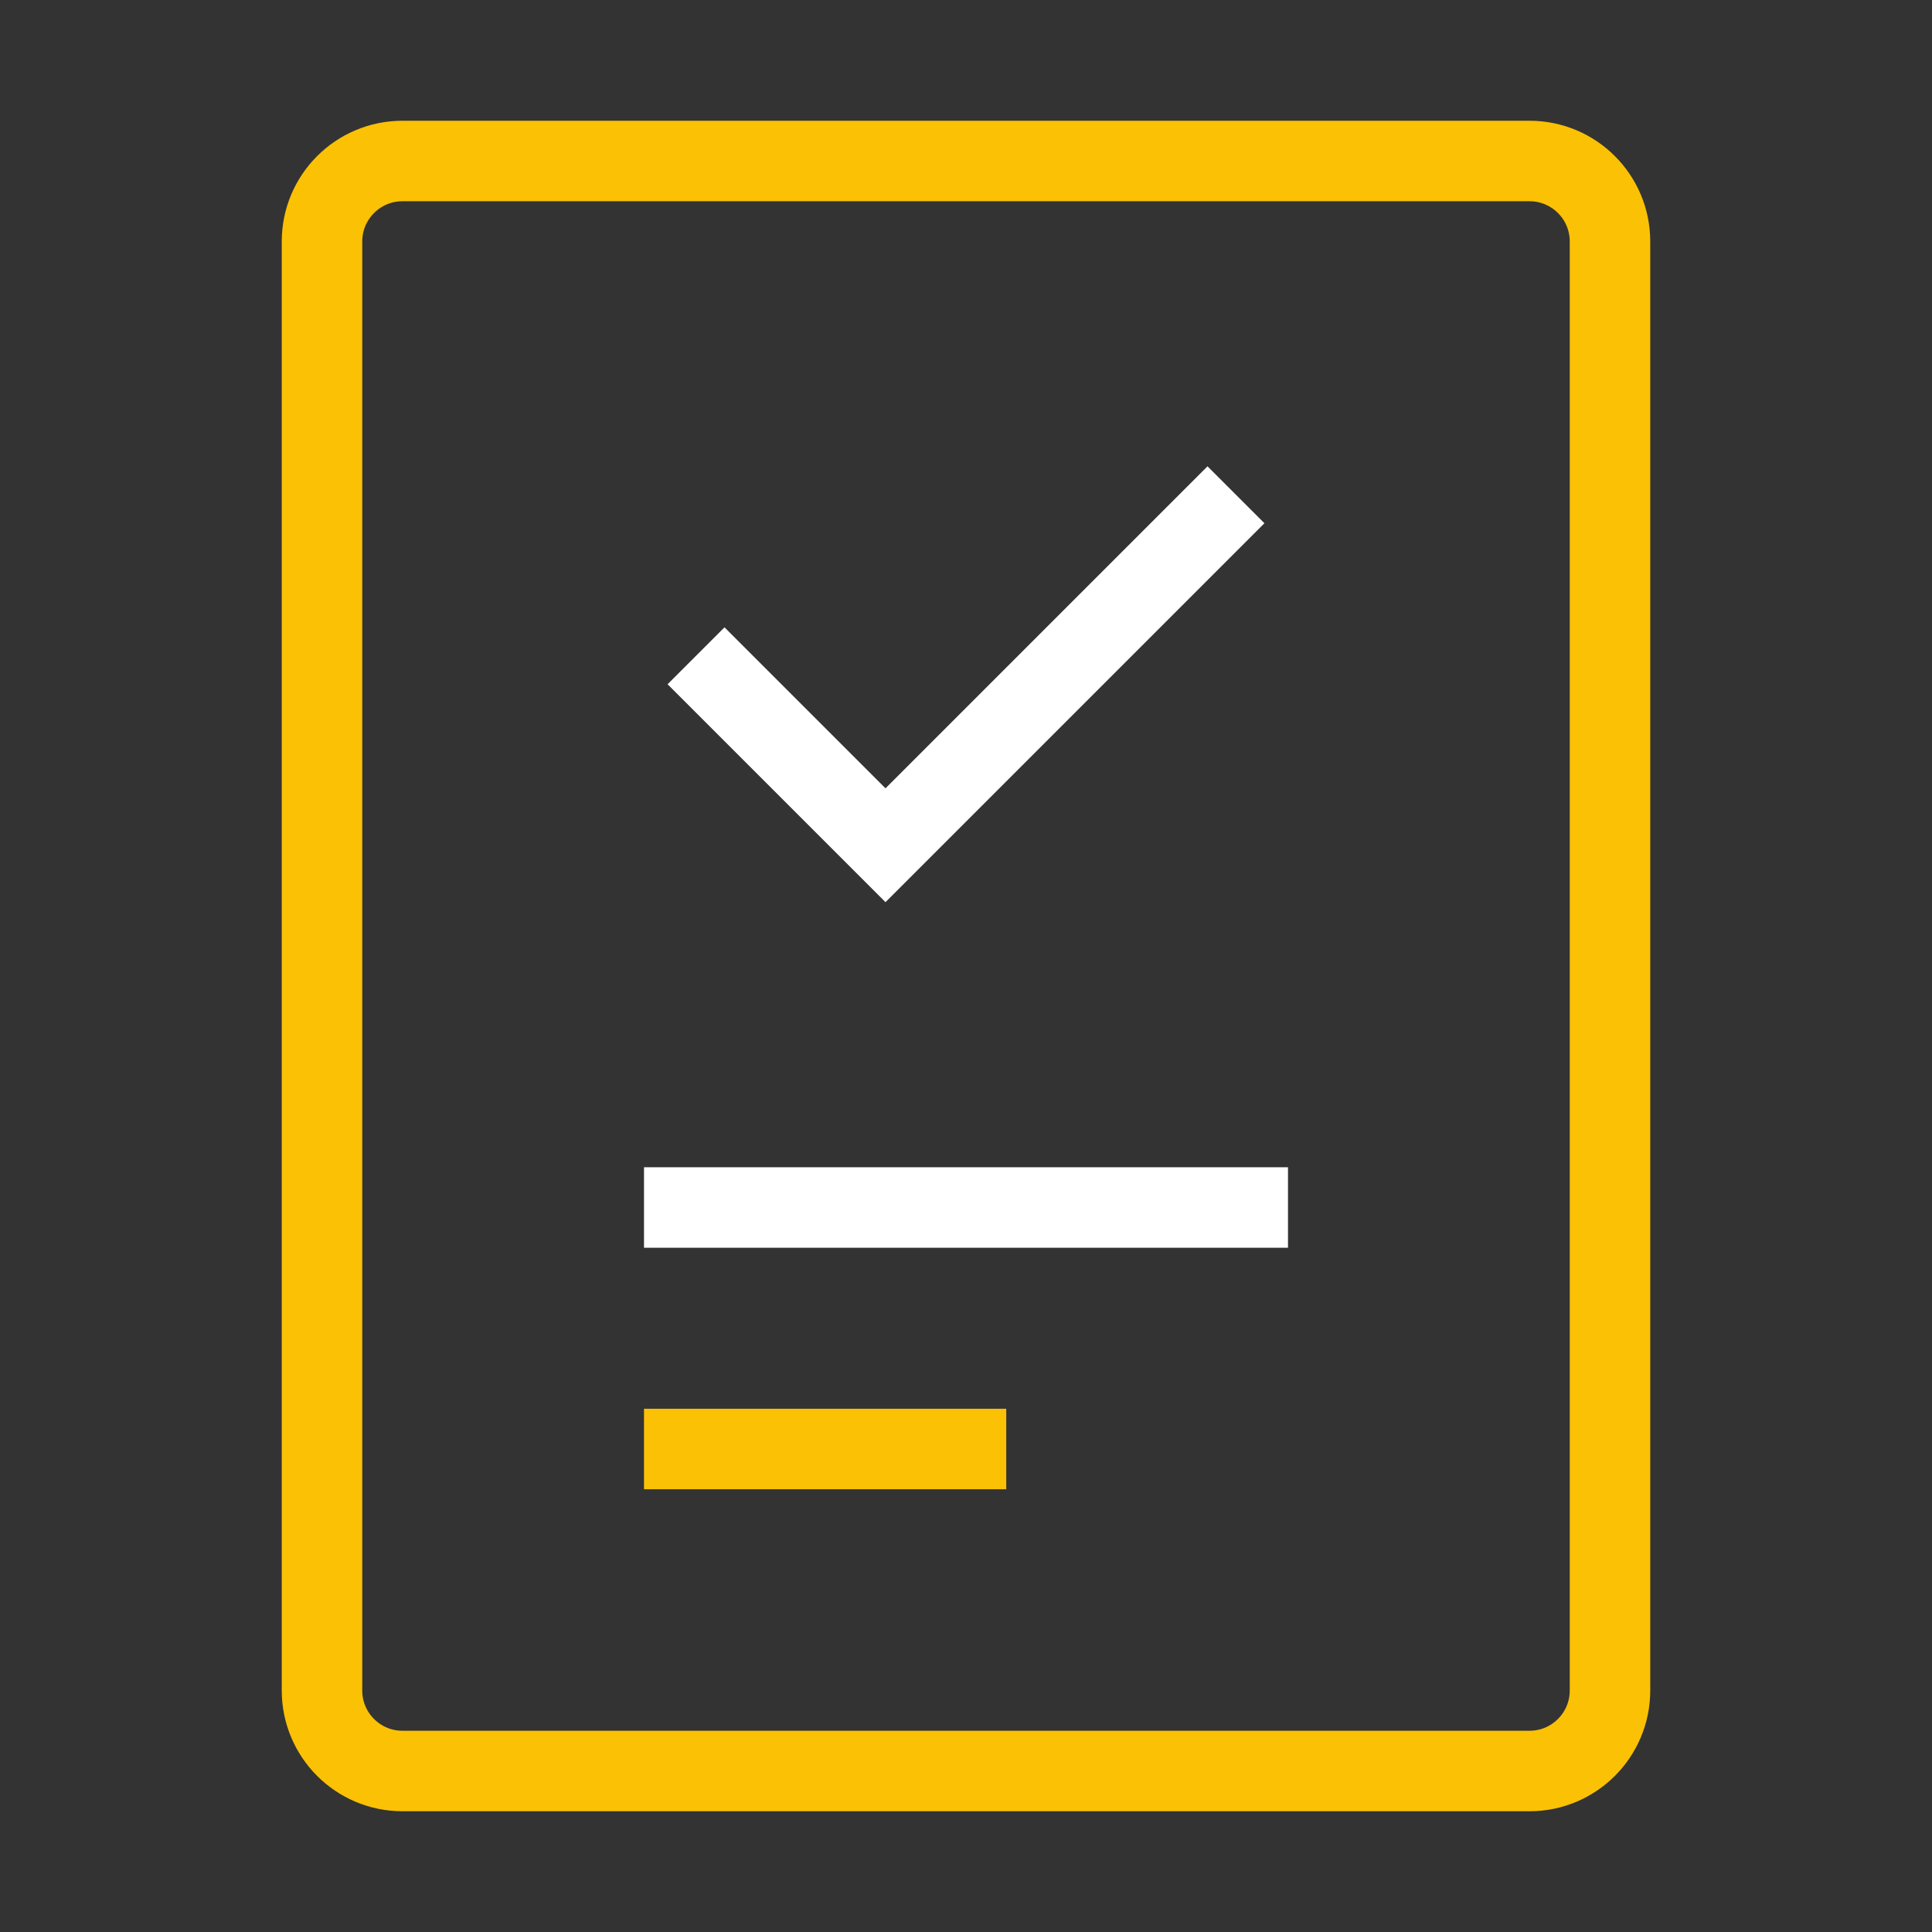 <svg width="48" height="48" viewBox="0 0 48 48" fill="none" xmlns="http://www.w3.org/2000/svg">
<rect x="0" y="0" width="48" height="48" fill="#333333" stroke="none"/>
<path d="M38 4H10C8.895 4 8 4.895 8 6V42C8 43.105 8.895 44 10 44H38C39.105 44 40 43.105 40 42V6C40 4.895 39.105 4 38 4Z" stroke="#FBC104" stroke-width="2" stroke-linecap="square"/>
<path d="M17 30H31" stroke="white" stroke-width="2" stroke-linecap="square"/>
<path d="M17 36H24" stroke="#FBC104" stroke-width="2" stroke-linecap="square"/>
<path d="M30 13L22 21L18 17" stroke="white" stroke-width="2" stroke-linecap="square"/>
</svg>
